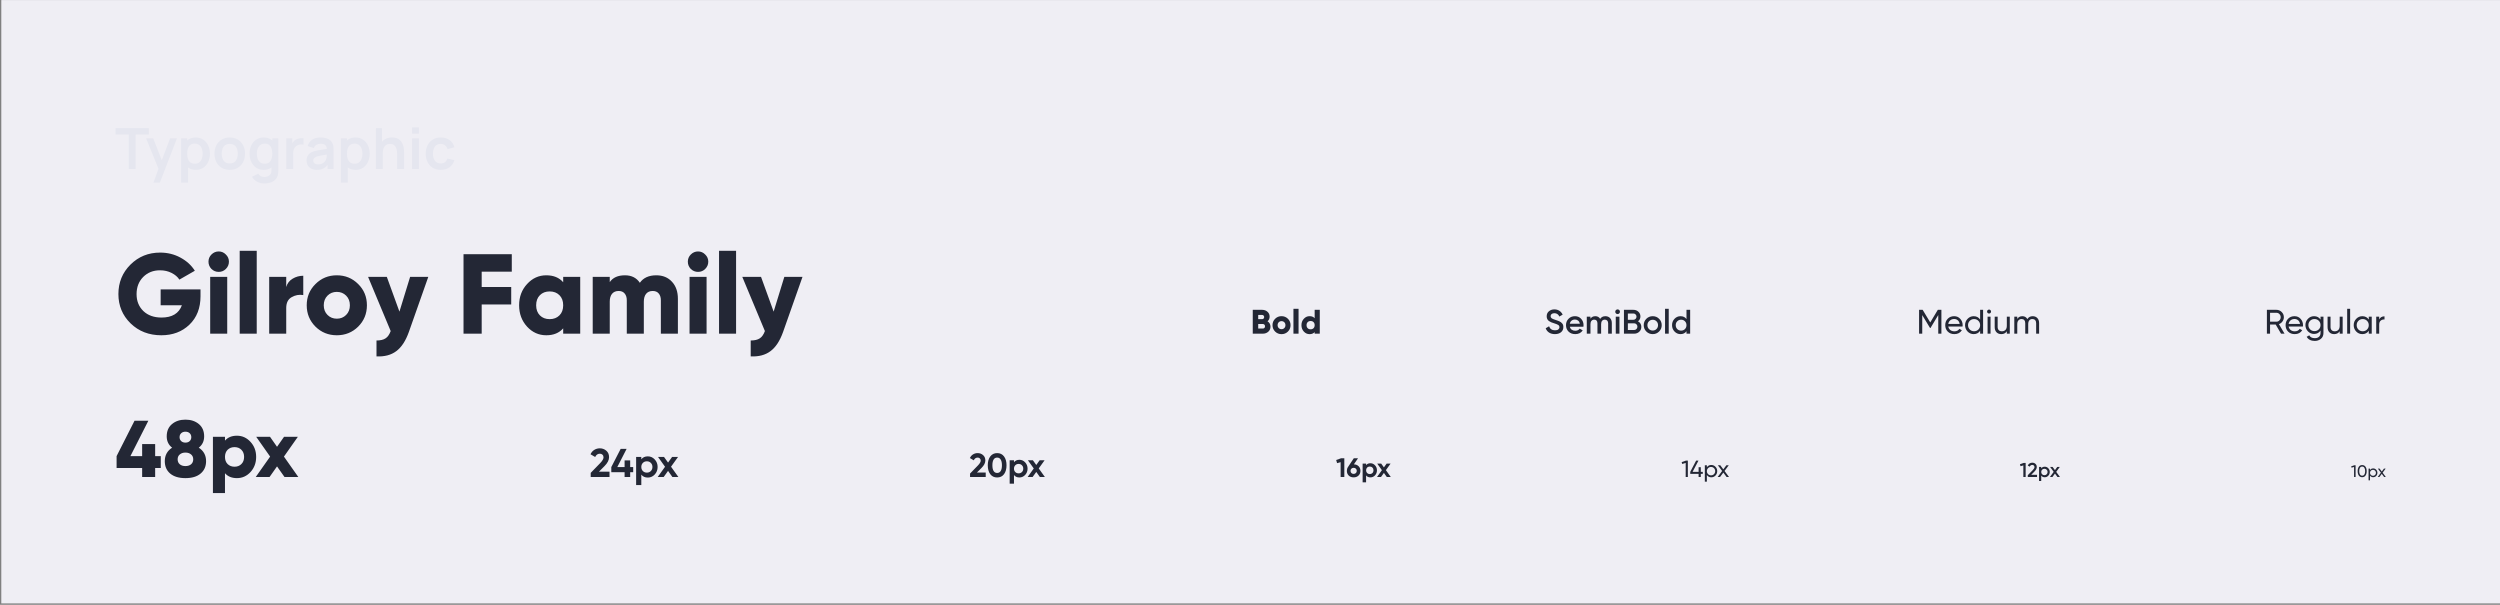 <svg width="1761" height="426" viewBox="0 0 1761 426" fill="none" xmlns="http://www.w3.org/2000/svg">
<rect x="0" y="0" width="1761" height="426" fill="#808080" stroke="none"/>
<path d="M0.92 0.041H1761V425.041H0.92V0.041Z" fill="#EFEEF4"/>
<g style="mix-blend-mode:multiply">
<path d="M90.72 119.041V94.761H81.4V90.241H104.86V94.761H95.54V119.041H90.72ZM108.085 128.641L112.245 117.221L112.325 120.581L102.905 97.441H107.925L114.605 114.561H113.325L119.825 97.441H124.645L112.605 128.641H108.085ZM138.008 119.641C135.901 119.641 134.135 119.141 132.708 118.141C131.281 117.141 130.208 115.781 129.488 114.061C128.768 112.328 128.408 110.388 128.408 108.241C128.408 106.068 128.768 104.121 129.488 102.401C130.208 100.681 131.261 99.328 132.648 98.341C134.048 97.341 135.775 96.841 137.828 96.841C139.868 96.841 141.635 97.341 143.128 98.341C144.635 99.328 145.801 100.681 146.628 102.401C147.455 104.108 147.868 106.054 147.868 108.241C147.868 110.401 147.461 112.341 146.648 114.061C145.835 115.781 144.688 117.141 143.208 118.141C141.728 119.141 139.995 119.641 138.008 119.641ZM127.588 128.641V97.441H131.848V112.601H132.448V128.641H127.588ZM137.268 115.321C138.521 115.321 139.555 115.008 140.368 114.381C141.181 113.754 141.781 112.908 142.168 111.841C142.568 110.761 142.768 109.561 142.768 108.241C142.768 106.934 142.568 105.748 142.168 104.681C141.768 103.601 141.148 102.748 140.308 102.121C139.468 101.481 138.401 101.161 137.108 101.161C135.881 101.161 134.881 101.461 134.108 102.061C133.335 102.648 132.761 103.474 132.388 104.541C132.028 105.594 131.848 106.828 131.848 108.241C131.848 109.641 132.028 110.874 132.388 111.941C132.761 113.008 133.341 113.841 134.128 114.441C134.928 115.028 135.975 115.321 137.268 115.321ZM161.817 119.641C159.657 119.641 157.77 119.154 156.157 118.181C154.543 117.208 153.29 115.868 152.397 114.161C151.517 112.441 151.077 110.468 151.077 108.241C151.077 105.974 151.53 103.988 152.437 102.281C153.343 100.574 154.603 99.241 156.217 98.281C157.83 97.321 159.697 96.841 161.817 96.841C163.99 96.841 165.883 97.328 167.497 98.301C169.11 99.274 170.363 100.621 171.257 102.341C172.15 104.048 172.597 106.014 172.597 108.241C172.597 110.481 172.143 112.461 171.237 114.181C170.343 115.888 169.09 117.228 167.477 118.201C165.863 119.161 163.977 119.641 161.817 119.641ZM161.817 115.121C163.737 115.121 165.163 114.481 166.097 113.201C167.03 111.921 167.497 110.268 167.497 108.241C167.497 106.148 167.023 104.481 166.077 103.241C165.13 101.988 163.71 101.361 161.817 101.361C160.523 101.361 159.457 101.654 158.617 102.241C157.79 102.814 157.177 103.621 156.777 104.661C156.377 105.688 156.177 106.881 156.177 108.241C156.177 110.334 156.65 112.008 157.597 113.261C158.557 114.501 159.963 115.121 161.817 115.121ZM186.083 129.241C184.883 129.241 183.73 129.054 182.623 128.681C181.53 128.308 180.543 127.768 179.663 127.061C178.783 126.368 178.063 125.528 177.503 124.541L181.943 122.341C182.356 123.128 182.936 123.708 183.683 124.081C184.443 124.468 185.25 124.661 186.103 124.661C187.103 124.661 187.996 124.481 188.783 124.121C189.57 123.774 190.176 123.254 190.603 122.561C191.043 121.881 191.25 121.028 191.223 120.001V113.861H191.823V97.441H196.043V120.081C196.043 120.628 196.016 121.148 195.963 121.641C195.923 122.148 195.85 122.641 195.743 123.121C195.423 124.521 194.81 125.668 193.903 126.561C192.996 127.468 191.87 128.141 190.523 128.581C189.19 129.021 187.71 129.241 186.083 129.241ZM185.663 119.641C183.676 119.641 181.943 119.141 180.463 118.141C178.983 117.141 177.836 115.781 177.023 114.061C176.21 112.341 175.803 110.401 175.803 108.241C175.803 106.054 176.21 104.108 177.023 102.401C177.85 100.681 179.016 99.328 180.523 98.341C182.03 97.341 183.803 96.841 185.843 96.841C187.896 96.841 189.616 97.341 191.003 98.341C192.403 99.328 193.463 100.681 194.183 102.401C194.903 104.121 195.263 106.068 195.263 108.241C195.263 110.388 194.903 112.328 194.183 114.061C193.463 115.781 192.39 117.141 190.963 118.141C189.536 119.141 187.77 119.641 185.663 119.641ZM186.403 115.321C187.696 115.321 188.736 115.028 189.523 114.441C190.323 113.841 190.903 113.008 191.263 111.941C191.636 110.874 191.823 109.641 191.823 108.241C191.823 106.828 191.636 105.594 191.263 104.541C190.903 103.474 190.336 102.648 189.563 102.061C188.79 101.461 187.79 101.161 186.563 101.161C185.27 101.161 184.203 101.481 183.363 102.121C182.523 102.748 181.903 103.601 181.503 104.681C181.103 105.748 180.903 106.934 180.903 108.241C180.903 109.561 181.096 110.761 181.483 111.841C181.883 112.908 182.49 113.754 183.303 114.381C184.116 115.008 185.15 115.321 186.403 115.321ZM201.652 119.041V97.441H205.912V102.701L205.392 102.021C205.658 101.301 206.012 100.648 206.452 100.061C206.905 99.461 207.445 98.968 208.072 98.581C208.605 98.221 209.192 97.941 209.832 97.741C210.485 97.528 211.152 97.401 211.832 97.361C212.512 97.308 213.172 97.334 213.812 97.441V101.941C213.172 101.754 212.432 101.694 211.592 101.761C210.765 101.828 210.018 102.061 209.352 102.461C208.685 102.821 208.138 103.281 207.712 103.841C207.298 104.401 206.992 105.041 206.792 105.761C206.592 106.468 206.492 107.234 206.492 108.061V119.041H201.652ZM223.16 119.641C221.6 119.641 220.28 119.348 219.2 118.761C218.12 118.161 217.3 117.368 216.74 116.381C216.194 115.394 215.92 114.308 215.92 113.121C215.92 112.081 216.094 111.148 216.44 110.321C216.787 109.481 217.32 108.761 218.04 108.161C218.76 107.548 219.694 107.048 220.84 106.661C221.707 106.381 222.72 106.128 223.88 105.901C225.054 105.674 226.32 105.468 227.68 105.281C229.054 105.081 230.487 104.868 231.98 104.641L230.26 105.621C230.274 104.128 229.94 103.028 229.26 102.321C228.58 101.614 227.434 101.261 225.82 101.261C224.847 101.261 223.907 101.488 223 101.941C222.094 102.394 221.46 103.174 221.1 104.281L216.7 102.901C217.234 101.074 218.247 99.608 219.74 98.501C221.247 97.394 223.274 96.841 225.82 96.841C227.74 96.841 229.427 97.154 230.88 97.781C232.347 98.408 233.434 99.434 234.14 100.861C234.527 101.621 234.76 102.401 234.84 103.201C234.92 103.988 234.96 104.848 234.96 105.781V119.041H230.74V114.361L231.44 115.121C230.467 116.681 229.327 117.828 228.02 118.561C226.727 119.281 225.107 119.641 223.16 119.641ZM224.12 115.801C225.214 115.801 226.147 115.608 226.92 115.221C227.694 114.834 228.307 114.361 228.76 113.801C229.227 113.241 229.54 112.714 229.7 112.221C229.954 111.608 230.094 110.908 230.12 110.121C230.16 109.321 230.18 108.674 230.18 108.181L231.66 108.621C230.207 108.848 228.96 109.048 227.92 109.221C226.88 109.394 225.987 109.561 225.24 109.721C224.494 109.868 223.834 110.034 223.26 110.221C222.7 110.421 222.227 110.654 221.84 110.921C221.454 111.188 221.154 111.494 220.94 111.841C220.74 112.188 220.64 112.594 220.64 113.061C220.64 113.594 220.774 114.068 221.04 114.481C221.307 114.881 221.694 115.201 222.2 115.441C222.72 115.681 223.36 115.801 224.12 115.801ZM250.547 119.641C248.441 119.641 246.674 119.141 245.247 118.141C243.821 117.141 242.747 115.781 242.027 114.061C241.307 112.328 240.947 110.388 240.947 108.241C240.947 106.068 241.307 104.121 242.027 102.401C242.747 100.681 243.801 99.328 245.187 98.341C246.587 97.341 248.314 96.841 250.367 96.841C252.407 96.841 254.174 97.341 255.667 98.341C257.174 99.328 258.341 100.681 259.167 102.401C259.994 104.108 260.407 106.054 260.407 108.241C260.407 110.401 260.001 112.341 259.187 114.061C258.374 115.781 257.227 117.141 255.747 118.141C254.267 119.141 252.534 119.641 250.547 119.641ZM240.127 128.641V97.441H244.387V112.601H244.987V128.641H240.127ZM249.807 115.321C251.061 115.321 252.094 115.008 252.907 114.381C253.721 113.754 254.321 112.908 254.707 111.841C255.107 110.761 255.307 109.561 255.307 108.241C255.307 106.934 255.107 105.748 254.707 104.681C254.307 103.601 253.687 102.748 252.847 102.121C252.007 101.481 250.941 101.161 249.647 101.161C248.421 101.161 247.421 101.461 246.647 102.061C245.874 102.648 245.301 103.474 244.927 104.541C244.567 105.594 244.387 106.828 244.387 108.241C244.387 109.641 244.567 110.874 244.927 111.941C245.301 113.008 245.881 113.841 246.667 114.441C247.467 115.028 248.514 115.321 249.807 115.321ZM279.756 119.041V108.641C279.756 107.961 279.709 107.208 279.616 106.381C279.522 105.554 279.302 104.761 278.956 104.001C278.622 103.228 278.116 102.594 277.436 102.101C276.769 101.608 275.862 101.361 274.716 101.361C274.102 101.361 273.496 101.461 272.896 101.661C272.296 101.861 271.749 102.208 271.256 102.701C270.776 103.181 270.389 103.848 270.096 104.701C269.802 105.541 269.656 106.621 269.656 107.941L266.796 106.721C266.796 104.881 267.149 103.214 267.856 101.721C268.576 100.228 269.629 99.041 271.016 98.161C272.402 97.268 274.109 96.821 276.136 96.821C277.736 96.821 279.056 97.088 280.096 97.621C281.136 98.154 281.962 98.834 282.576 99.661C283.189 100.488 283.642 101.368 283.936 102.301C284.229 103.234 284.416 104.121 284.496 104.961C284.589 105.788 284.636 106.461 284.636 106.981V119.041H279.756ZM264.776 119.041V90.241H269.076V105.401H269.656V119.041H264.776ZM290.255 94.161V89.741H295.075V94.161H290.255ZM290.255 119.041V97.441H295.075V119.041H290.255ZM310.446 119.641C308.219 119.641 306.319 119.148 304.746 118.161C303.172 117.161 301.966 115.801 301.126 114.081C300.299 112.361 299.879 110.414 299.866 108.241C299.879 106.028 300.312 104.068 301.166 102.361C302.032 100.641 303.259 99.294 304.846 98.321C306.432 97.334 308.319 96.841 310.506 96.841C312.959 96.841 315.032 97.461 316.726 98.701C318.432 99.928 319.546 101.608 320.066 103.741L315.266 105.041C314.892 103.881 314.272 102.981 313.406 102.341C312.539 101.688 311.552 101.361 310.446 101.361C309.192 101.361 308.159 101.661 307.346 102.261C306.532 102.848 305.932 103.661 305.546 104.701C305.159 105.741 304.966 106.921 304.966 108.241C304.966 110.294 305.426 111.954 306.346 113.221C307.266 114.488 308.632 115.121 310.446 115.121C311.726 115.121 312.732 114.828 313.466 114.241C314.212 113.654 314.772 112.808 315.146 111.701L320.066 112.801C319.399 115.001 318.232 116.694 316.566 117.881C314.899 119.054 312.859 119.641 310.446 119.641Z" fill="#E5E6EF"/>
</g>
<path d="M113.256 321.287V329.662H109.295V336H100.127V329.662H82.132V321.287L94.751 296.387H104.485L91.865 321.287H100.127V312.798H109.295V321.287H113.256ZM140.014 315.345C143.447 317.571 145.164 320.74 145.164 324.852C145.164 328.511 143.881 331.416 141.316 333.567C138.788 335.717 135.223 336.792 130.62 336.792C126.018 336.792 122.434 335.717 119.868 333.567C117.34 331.416 116.077 328.511 116.077 324.852C116.077 320.74 117.793 317.571 121.226 315.345C118.699 313.383 117.435 310.723 117.435 307.366C117.435 303.669 118.68 300.782 121.17 298.708C123.66 296.633 126.81 295.595 130.62 295.595C134.43 295.595 137.581 296.633 140.071 298.708C142.561 300.782 143.805 303.669 143.805 307.366C143.805 310.723 142.542 313.383 140.014 315.345ZM133.619 305.159C132.865 304.442 131.865 304.084 130.62 304.084C129.375 304.084 128.375 304.442 127.621 305.159C126.866 305.876 126.489 306.8 126.489 307.932C126.489 309.063 126.866 309.988 127.621 310.705C128.375 311.421 129.375 311.78 130.62 311.78C131.865 311.78 132.865 311.421 133.619 310.705C134.374 309.988 134.751 309.063 134.751 307.932C134.751 306.8 134.374 305.876 133.619 305.159ZM126.659 327.059C127.677 327.889 128.998 328.304 130.62 328.304C132.242 328.304 133.563 327.889 134.581 327.059C135.6 326.191 136.109 325.022 136.109 323.55C136.109 322.079 135.6 320.928 134.581 320.098C133.563 319.231 132.242 318.797 130.62 318.797C128.998 318.797 127.677 319.231 126.659 320.098C125.64 320.928 125.131 322.079 125.131 323.55C125.131 325.022 125.64 326.191 126.659 327.059ZM166.906 306.913C170.641 306.913 173.829 308.365 176.47 311.27C179.111 314.138 180.431 317.665 180.431 321.853C180.431 326.04 179.111 329.587 176.47 332.491C173.829 335.359 170.641 336.792 166.906 336.792C163.285 336.792 160.474 335.642 158.475 333.34V347.318H149.986V307.705H158.475V310.365C160.474 308.064 163.285 306.913 166.906 306.913ZM160.342 326.889C161.625 328.134 163.247 328.757 165.209 328.757C167.17 328.757 168.774 328.134 170.019 326.889C171.301 325.644 171.943 323.965 171.943 321.853C171.943 319.74 171.301 318.061 170.019 316.816C168.774 315.571 167.17 314.949 165.209 314.949C163.247 314.949 161.625 315.571 160.342 316.816C159.097 318.061 158.475 319.74 158.475 321.853C158.475 323.965 159.097 325.644 160.342 326.889ZM210.135 336H200.401L195.138 328.53L189.875 336H180.142L190.272 321.626L180.482 307.705H190.215L195.138 314.722L200.062 307.705H209.795L200.005 321.626L210.135 336Z" fill="#232735"/>
<path d="M416.097 336V333.086L422.859 326.125C424.368 324.541 425.123 323.22 425.123 322.164C425.123 321.39 424.878 320.768 424.387 320.296C423.916 319.825 423.303 319.589 422.548 319.589C421.058 319.589 419.954 320.362 419.238 321.909L415.955 319.985C416.578 318.627 417.474 317.59 418.643 316.873C419.813 316.156 421.096 315.798 422.492 315.798C424.284 315.798 425.821 316.363 427.104 317.495C428.386 318.608 429.028 320.117 429.028 322.022C429.028 324.078 427.943 326.191 425.774 328.36L421.897 332.237H429.339V336H416.097ZM446.02 329.011V332.633H443.898V336H439.965V332.633H430.6V329.011L437.192 316.194H441.38L434.815 329.011H439.965V324.314H443.898V329.011H446.02ZM456.322 321.457C458.227 321.457 459.849 322.183 461.188 323.635C462.547 325.069 463.226 326.833 463.226 328.926C463.226 331.02 462.547 332.793 461.188 334.246C459.849 335.679 458.227 336.396 456.322 336.396C454.341 336.396 452.813 335.708 451.738 334.331V341.659H448.088V321.853H451.738V323.522C452.813 322.145 454.341 321.457 456.322 321.457ZM452.841 331.812C453.577 332.548 454.511 332.916 455.643 332.916C456.774 332.916 457.708 332.548 458.444 331.812C459.198 331.058 459.576 330.096 459.576 328.926C459.576 327.757 459.198 326.804 458.444 326.069C457.708 325.314 456.774 324.937 455.643 324.937C454.511 324.937 453.577 325.314 452.841 326.069C452.106 326.804 451.738 327.757 451.738 328.926C451.738 330.096 452.106 331.058 452.841 331.812ZM477.849 336H473.633L470.577 331.699L467.493 336H463.277L468.455 328.785L463.503 321.853H467.719L470.577 325.842L473.435 321.853H477.623L472.671 328.757L477.849 336Z" fill="#232735"/>
<path d="M683.304 336V333.571L688.939 327.771C690.197 326.451 690.825 325.35 690.825 324.47C690.825 323.825 690.621 323.307 690.212 322.914C689.819 322.521 689.308 322.324 688.68 322.324C687.438 322.324 686.518 322.969 685.921 324.258L683.186 322.654C683.704 321.523 684.451 320.658 685.426 320.061C686.4 319.463 687.469 319.165 688.632 319.165C690.126 319.165 691.407 319.636 692.476 320.579C693.545 321.507 694.079 322.764 694.079 324.352C694.079 326.065 693.175 327.826 691.368 329.634L688.137 332.864H694.339V336H683.304ZM702.39 336.33C700.331 336.33 698.712 335.552 697.533 333.996C696.37 332.424 695.788 330.341 695.788 327.747C695.788 325.154 696.37 323.079 697.533 321.523C698.712 319.951 700.331 319.165 702.39 319.165C704.465 319.165 706.084 319.951 707.248 321.523C708.411 323.079 708.993 325.154 708.993 327.747C708.993 330.341 708.411 332.424 707.248 333.996C706.084 335.552 704.465 336.33 702.39 336.33ZM699.891 331.779C700.457 332.691 701.29 333.147 702.39 333.147C703.491 333.147 704.324 332.683 704.89 331.756C705.471 330.828 705.762 329.492 705.762 327.747C705.762 325.987 705.471 324.643 704.89 323.715C704.324 322.788 703.491 322.324 702.39 322.324C701.29 322.324 700.457 322.788 699.891 323.715C699.325 324.643 699.042 325.987 699.042 327.747C699.042 329.508 699.325 330.852 699.891 331.779ZM718.068 323.88C719.655 323.88 721.007 324.486 722.123 325.696C723.255 326.891 723.821 328.36 723.821 330.105C723.821 331.85 723.255 333.328 722.123 334.538C721.007 335.733 719.655 336.33 718.068 336.33C716.417 336.33 715.144 335.756 714.248 334.609V340.716H711.206V324.211H714.248V325.602C715.144 324.454 716.417 323.88 718.068 323.88ZM715.167 332.51C715.78 333.123 716.559 333.43 717.502 333.43C718.445 333.43 719.223 333.123 719.836 332.51C720.465 331.882 720.779 331.08 720.779 330.105C720.779 329.131 720.465 328.337 719.836 327.724C719.223 327.095 718.445 326.781 717.502 326.781C716.559 326.781 715.78 327.095 715.167 327.724C714.554 328.337 714.248 329.131 714.248 330.105C714.248 331.08 714.554 331.882 715.167 332.51ZM736.007 336H732.494L729.947 332.416L727.377 336H723.864L728.179 329.987L724.052 324.211H727.566L729.947 327.535L732.329 324.211H735.818L731.692 329.964L736.007 336Z" fill="#232735"/>
<path d="M944.678 322.796H946.942V336H944.339V325.55L941.849 326.248L941.207 324.022L944.678 322.796ZM953.671 327.078C955.041 327.115 956.154 327.562 957.01 328.417C957.865 329.26 958.292 330.341 958.292 331.661C958.292 333.007 957.846 334.114 956.953 334.981C956.06 335.837 954.909 336.264 953.501 336.264C952.093 336.264 950.942 335.837 950.049 334.981C949.169 334.126 948.729 333.02 948.729 331.661C948.729 330.655 948.986 329.769 949.502 329.002L953.614 322.796H956.595L953.671 327.078ZM951.935 333.227C952.35 333.617 952.872 333.812 953.501 333.812C954.13 333.812 954.652 333.617 955.067 333.227C955.494 332.837 955.708 332.315 955.708 331.661C955.708 331.02 955.494 330.505 955.067 330.115C954.652 329.725 954.13 329.53 953.501 329.53C952.872 329.53 952.35 329.725 951.935 330.115C951.52 330.492 951.313 331.008 951.313 331.661C951.313 332.315 951.52 332.837 951.935 333.227ZM965.323 326.304C966.593 326.304 967.675 326.788 968.568 327.757C969.473 328.713 969.926 329.888 969.926 331.284C969.926 332.68 969.473 333.862 968.568 334.83C967.675 335.786 966.593 336.264 965.323 336.264C964.003 336.264 962.984 335.805 962.267 334.887V339.773H959.834V326.568H962.267V327.681C962.984 326.763 964.003 326.304 965.323 326.304ZM963.003 333.208C963.493 333.699 964.116 333.944 964.87 333.944C965.625 333.944 966.247 333.699 966.738 333.208C967.241 332.705 967.492 332.064 967.492 331.284C967.492 330.505 967.241 329.869 966.738 329.379C966.247 328.876 965.625 328.625 964.87 328.625C964.116 328.625 963.493 328.876 963.003 329.379C962.513 329.869 962.267 330.505 962.267 331.284C962.267 332.064 962.513 332.705 963.003 333.208ZM979.675 336H976.864L974.827 333.133L972.771 336H969.96L973.412 331.19L970.111 326.568H972.922L974.827 329.228L976.732 326.568H979.524L976.223 331.171L979.675 336Z" fill="#232735"/>
<path d="M1187.6 324.446H1188.92V336H1187.4V326.097L1184.94 326.823L1184.56 325.503L1187.6 324.446ZM1199.44 332.369V333.805H1198.04V336H1196.5V333.805H1190.61V332.369L1194.76 324.446H1196.41L1192.26 332.369H1196.5V329.101H1198.04V332.369H1199.44ZM1205.44 327.533C1206.59 327.533 1207.58 327.956 1208.39 328.804C1209.2 329.64 1209.61 330.663 1209.61 331.874C1209.61 333.084 1209.2 334.113 1208.39 334.96C1207.58 335.796 1206.59 336.215 1205.44 336.215C1204.07 336.215 1203.03 335.67 1202.32 334.581V339.301H1200.88V327.747H1202.32V329.167C1203.03 328.077 1204.07 327.533 1205.44 327.533ZM1205.25 334.828C1206.08 334.828 1206.77 334.548 1207.33 333.986C1207.89 333.414 1208.18 332.71 1208.18 331.874C1208.18 331.037 1207.89 330.339 1207.33 329.778C1206.77 329.205 1206.08 328.919 1205.25 328.919C1204.42 328.919 1203.72 329.205 1203.16 329.778C1202.6 330.339 1202.32 331.037 1202.32 331.874C1202.32 332.71 1202.6 333.414 1203.16 333.986C1203.72 334.548 1204.42 334.828 1205.25 334.828ZM1217.91 336H1216.22L1213.91 332.881L1211.59 336H1209.9L1213.07 331.758L1210.08 327.747H1211.78L1213.91 330.619L1216.04 327.747H1217.73L1214.76 331.742L1217.91 336Z" fill="#232735"/>
<path d="M1425.45 326.097H1426.87V336H1425.24V327.837L1423.25 328.403L1422.85 327.016L1425.45 326.097ZM1428.37 336V334.727L1431.82 331.204C1432.66 330.365 1433.08 329.638 1433.08 329.025C1433.08 328.544 1432.93 328.172 1432.64 327.908C1432.36 327.634 1432 327.497 1431.55 327.497C1430.72 327.497 1430.11 327.908 1429.71 328.728L1428.34 327.922C1428.65 327.262 1429.09 326.762 1429.66 326.422C1430.22 326.083 1430.85 325.913 1431.54 325.913C1432.41 325.913 1433.15 326.186 1433.77 326.733C1434.4 327.281 1434.71 328.026 1434.71 328.969C1434.71 329.978 1434.15 331.053 1433.02 332.194L1430.79 334.43H1434.89V336H1428.37ZM1440.31 328.742C1441.29 328.742 1442.12 329.106 1442.8 329.832C1443.49 330.549 1443.84 331.426 1443.84 332.463C1443.84 333.51 1443.49 334.392 1442.8 335.109C1442.12 335.826 1441.29 336.184 1440.31 336.184C1439.24 336.184 1438.41 335.788 1437.84 334.996V338.829H1436.31V328.926H1437.84V329.945C1438.41 329.143 1439.24 328.742 1440.31 328.742ZM1438.47 334.09C1438.9 334.515 1439.43 334.727 1440.07 334.727C1440.71 334.727 1441.25 334.515 1441.67 334.09C1442.1 333.656 1442.31 333.114 1442.31 332.463C1442.31 331.812 1442.1 331.275 1441.67 330.85C1441.25 330.417 1440.71 330.2 1440.07 330.2C1439.43 330.2 1438.9 330.417 1438.47 330.85C1438.05 331.275 1437.84 331.812 1437.84 332.463C1437.84 333.114 1438.05 333.656 1438.47 334.09ZM1451.03 336H1449.27L1447.51 333.581L1445.74 336H1443.96L1446.62 332.364L1444.1 328.926H1445.87L1447.5 331.162L1449.12 328.926H1450.91L1448.39 332.378L1451.03 336Z" fill="#232735"/>
<path d="M1658.33 327.747H1659.28V336H1658.19V328.926L1656.44 329.445L1656.17 328.502L1658.33 327.747ZM1666.26 334.986C1665.7 335.764 1664.92 336.153 1663.92 336.153C1662.91 336.153 1662.13 335.764 1661.57 334.986C1661.01 334.208 1660.73 333.171 1660.73 331.874C1660.73 330.577 1661.01 329.539 1661.57 328.761C1662.13 327.983 1662.91 327.594 1663.92 327.594C1664.92 327.594 1665.7 327.983 1666.26 328.761C1666.82 329.539 1667.1 330.577 1667.1 331.874C1667.1 333.171 1666.82 334.208 1666.26 334.986ZM1662.37 334.243C1662.73 334.801 1663.25 335.08 1663.92 335.08C1664.58 335.08 1665.1 334.801 1665.46 334.243C1665.83 333.685 1666.01 332.895 1666.01 331.874C1666.01 330.852 1665.83 330.062 1665.46 329.504C1665.1 328.938 1664.58 328.655 1663.92 328.655C1663.25 328.655 1662.73 328.934 1662.37 329.492C1662.01 330.05 1661.83 330.844 1661.83 331.874C1661.83 332.895 1662.01 333.685 1662.37 334.243ZM1671.66 329.952C1672.49 329.952 1673.19 330.255 1673.77 330.86C1674.35 331.457 1674.64 332.188 1674.64 333.053C1674.64 333.917 1674.35 334.652 1673.77 335.257C1673.19 335.855 1672.49 336.153 1671.66 336.153C1670.69 336.153 1669.94 335.764 1669.43 334.986V338.358H1668.41V330.105H1669.43V331.119C1669.94 330.341 1670.69 329.952 1671.66 329.952ZM1671.53 335.163C1672.12 335.163 1672.62 334.963 1673.02 334.562C1673.42 334.153 1673.62 333.65 1673.62 333.053C1673.62 332.455 1673.42 331.956 1673.02 331.555C1672.62 331.147 1672.12 330.942 1671.53 330.942C1670.93 330.942 1670.43 331.147 1670.03 331.555C1669.63 331.956 1669.43 332.455 1669.43 333.053C1669.43 333.65 1669.63 334.153 1670.03 334.562C1670.43 334.963 1670.93 335.163 1671.53 335.163ZM1680.57 336H1679.37L1677.72 333.772L1676.05 336H1674.85L1677.11 332.97L1674.98 330.105H1676.2L1677.72 332.157L1679.24 330.105H1680.44L1678.32 332.958L1680.57 336Z" fill="#232735"/>
<path d="M141.24 203.841V208.641C141.24 217.014 138.627 223.708 133.4 228.721C128.227 233.681 121.64 236.161 113.64 236.161C104.947 236.161 97.72 233.361 91.96 227.761C86.253 222.161 83.4 215.281 83.4 207.121C83.4 198.961 86.227 192.054 91.88 186.401C97.587 180.748 104.547 177.921 112.76 177.921C117.987 177.921 122.76 179.094 127.08 181.441C131.453 183.788 134.84 186.881 137.24 190.721L126.36 196.961C125.133 195.041 123.293 193.468 120.84 192.241C118.44 191.014 115.72 190.401 112.68 190.401C107.933 190.401 103.987 191.974 100.84 195.121C97.747 198.268 96.2 202.294 96.2 207.201C96.2 212.054 97.8 216.028 101 219.121C104.2 222.161 108.467 223.681 113.8 223.681C121.213 223.681 125.987 220.801 128.12 215.041H113.16V203.841H141.24ZM159.096 189.441C157.71 190.828 156.03 191.521 154.056 191.521C152.083 191.521 150.376 190.828 148.936 189.441C147.55 188.001 146.856 186.294 146.856 184.321C146.856 182.348 147.55 180.668 148.936 179.281C150.376 177.841 152.083 177.121 154.056 177.121C156.03 177.121 157.71 177.841 159.096 179.281C160.536 180.668 161.256 182.348 161.256 184.321C161.256 186.294 160.536 188.001 159.096 189.441ZM148.056 235.041V195.041H160.056V235.041H148.056ZM168.838 235.041V176.641H180.838V235.041H168.838ZM201.619 202.161C202.365 199.601 203.859 197.654 206.099 196.321C208.392 194.934 210.899 194.241 213.619 194.241V207.841C210.685 207.361 207.939 207.868 205.379 209.361C202.872 210.801 201.619 213.334 201.619 216.961V235.041H189.619V195.041H201.619V202.161ZM252.296 230.081C248.19 234.134 243.176 236.161 237.256 236.161C231.336 236.161 226.323 234.134 222.216 230.081C218.11 225.974 216.056 220.961 216.056 215.041C216.056 209.121 218.11 204.134 222.216 200.081C226.323 195.974 231.336 193.921 237.256 193.921C243.176 193.921 248.19 195.974 252.296 200.081C256.403 204.134 258.456 209.121 258.456 215.041C258.456 220.961 256.403 225.974 252.296 230.081ZM230.696 221.841C232.456 223.601 234.643 224.481 237.256 224.481C239.87 224.481 242.056 223.601 243.816 221.841C245.576 220.081 246.456 217.814 246.456 215.041C246.456 212.268 245.576 210.001 243.816 208.241C242.056 206.481 239.87 205.601 237.256 205.601C234.643 205.601 232.456 206.481 230.696 208.241C228.936 210.001 228.056 212.268 228.056 215.041C228.056 217.814 228.936 220.081 230.696 221.841ZM288.881 195.041H301.681L288.001 233.841C285.761 240.134 282.801 244.641 279.121 247.361C275.495 250.081 270.855 251.308 265.201 251.041V239.841C267.975 239.841 270.108 239.334 271.601 238.321C273.095 237.361 274.295 235.654 275.201 233.201L259.281 195.041H272.481L281.361 219.521L288.881 195.041ZM360.503 191.361H339.303V202.161H360.103V214.481H339.303V235.041H326.503V179.041H360.503V191.361ZM396.706 195.041H408.706V235.041H396.706V231.281C393.879 234.534 389.906 236.161 384.786 236.161C379.506 236.161 374.999 234.134 371.266 230.081C367.532 225.974 365.666 220.961 365.666 215.041C365.666 209.121 367.532 204.134 371.266 200.081C374.999 195.974 379.506 193.921 384.786 193.921C389.906 193.921 393.879 195.548 396.706 198.801V195.041ZM380.306 222.161C382.066 223.921 384.359 224.801 387.186 224.801C390.012 224.801 392.306 223.921 394.066 222.161C395.826 220.401 396.706 218.028 396.706 215.041C396.706 212.054 395.826 209.681 394.066 207.921C392.306 206.161 390.012 205.281 387.186 205.281C384.359 205.281 382.066 206.161 380.306 207.921C378.546 209.681 377.666 212.054 377.666 215.041C377.666 218.028 378.546 220.401 380.306 222.161ZM462.309 193.921C466.896 193.921 470.576 195.441 473.349 198.481C476.123 201.468 477.509 205.468 477.509 210.481V235.041H465.509V211.521C465.509 209.494 465.003 207.894 463.989 206.721C463.029 205.548 461.616 204.961 459.749 204.961C457.776 204.961 456.229 205.628 455.109 206.961C454.043 208.294 453.509 210.134 453.509 212.481V235.041H441.509V211.521C441.509 209.494 441.003 207.894 439.989 206.721C439.029 205.548 437.616 204.961 435.749 204.961C433.776 204.961 432.229 205.628 431.109 206.961C430.043 208.294 429.509 210.134 429.509 212.481V235.041H417.509V195.041H429.509V198.721C431.696 195.521 435.269 193.921 440.229 193.921C444.869 193.921 448.363 195.681 450.709 199.201C453.163 195.681 457.029 193.921 462.309 193.921ZM496.753 189.441C495.366 190.828 493.686 191.521 491.713 191.521C489.739 191.521 488.033 190.828 486.592 189.441C485.206 188.001 484.513 186.294 484.513 184.321C484.513 182.348 485.206 180.668 486.592 179.281C488.033 177.841 489.739 177.121 491.713 177.121C493.686 177.121 495.366 177.841 496.753 179.281C498.193 180.668 498.913 182.348 498.913 184.321C498.913 186.294 498.193 188.001 496.753 189.441ZM485.713 235.041V195.041H497.713V235.041H485.713ZM506.494 235.041V176.641H518.494V235.041H506.494ZM552.475 195.041H565.275L551.595 233.841C549.355 240.134 546.395 244.641 542.715 247.361C539.088 250.081 534.448 251.308 528.795 251.041V239.841C531.568 239.841 533.702 239.334 535.195 238.321C536.688 237.361 537.888 235.654 538.795 233.201L522.875 195.041H536.075L544.955 219.521L552.475 195.041Z" fill="#232735"/>
<path d="M892.856 226.329C894.232 227.209 894.92 228.473 894.92 230.121C894.92 231.577 894.4 232.761 893.36 233.673C892.32 234.585 891.032 235.041 889.496 235.041H882.44V218.241H889.016C890.52 218.241 891.776 218.689 892.784 219.585C893.808 220.465 894.32 221.617 894.32 223.041C894.32 224.385 893.832 225.481 892.856 226.329ZM889.016 221.841H886.28V224.817H889.016C889.448 224.817 889.8 224.681 890.072 224.409C890.344 224.121 890.48 223.761 890.48 223.329C890.48 222.897 890.344 222.545 890.072 222.273C889.8 221.985 889.448 221.841 889.016 221.841ZM889.496 231.441C889.976 231.441 890.36 231.297 890.648 231.009C890.936 230.705 891.08 230.313 891.08 229.833C891.08 229.353 890.936 228.969 890.648 228.681C890.36 228.377 889.976 228.225 889.496 228.225H886.28V231.441H889.496ZM907.217 233.553C905.985 234.769 904.481 235.377 902.705 235.377C900.929 235.377 899.425 234.769 898.193 233.553C896.961 232.321 896.345 230.817 896.345 229.041C896.345 227.265 896.961 225.769 898.193 224.553C899.425 223.321 900.929 222.705 902.705 222.705C904.481 222.705 905.985 223.321 907.217 224.553C908.449 225.769 909.065 227.265 909.065 229.041C909.065 230.817 908.449 232.321 907.217 233.553ZM900.737 231.081C901.265 231.609 901.921 231.873 902.705 231.873C903.489 231.873 904.145 231.609 904.673 231.081C905.201 230.553 905.465 229.873 905.465 229.041C905.465 228.209 905.201 227.529 904.673 227.001C904.145 226.473 903.489 226.209 902.705 226.209C901.921 226.209 901.265 226.473 900.737 227.001C900.209 227.529 899.945 228.209 899.945 229.041C899.945 229.873 900.209 230.553 900.737 231.081ZM911.101 235.041V217.521H914.701V235.041H911.101ZM926.048 218.241H929.648V235.041H926.048V233.913C925.2 234.889 924.008 235.377 922.472 235.377C920.888 235.377 919.536 234.769 918.416 233.553C917.296 232.321 916.736 230.817 916.736 229.041C916.736 227.265 917.296 225.769 918.416 224.553C919.536 223.321 920.888 222.705 922.472 222.705C924.008 222.705 925.2 223.193 926.048 224.169V218.241ZM921.128 231.177C921.656 231.705 922.344 231.969 923.192 231.969C924.04 231.969 924.728 231.705 925.256 231.177C925.784 230.649 926.048 229.937 926.048 229.041C926.048 228.145 925.784 227.433 925.256 226.905C924.728 226.377 924.04 226.113 923.192 226.113C922.344 226.113 921.656 226.377 921.128 226.905C920.6 227.433 920.336 228.145 920.336 229.041C920.336 229.937 920.6 230.649 921.128 231.177Z" fill="#232735"/>
<path d="M1095.27 235.353C1093.66 235.353 1092.28 234.985 1091.14 234.249C1090.02 233.513 1089.24 232.505 1088.79 231.225L1091.17 229.833C1091.84 231.721 1093.23 232.665 1095.34 232.665C1096.38 232.665 1097.16 232.465 1097.67 232.065C1098.2 231.649 1098.46 231.113 1098.46 230.457C1098.46 229.769 1098.18 229.249 1097.62 228.897C1097.06 228.529 1096.07 228.129 1094.65 227.697C1093.85 227.457 1093.2 227.233 1092.7 227.025C1092.21 226.817 1091.68 226.529 1091.12 226.161C1090.58 225.777 1090.17 225.305 1089.9 224.745C1089.62 224.185 1089.49 223.529 1089.49 222.777C1089.49 221.289 1090.02 220.113 1091.07 219.249C1092.13 218.369 1093.4 217.929 1094.89 217.929C1096.23 217.929 1097.41 218.257 1098.42 218.913C1099.42 219.569 1100.2 220.473 1100.74 221.625L1098.42 222.969C1097.71 221.401 1096.54 220.617 1094.89 220.617C1094.09 220.617 1093.45 220.809 1092.97 221.193C1092.49 221.561 1092.25 222.065 1092.25 222.705C1092.25 223.329 1092.49 223.825 1092.97 224.193C1093.46 224.545 1094.35 224.921 1095.63 225.321C1096.27 225.529 1096.74 225.689 1097.02 225.801C1097.33 225.897 1097.74 226.057 1098.27 226.281C1098.82 226.505 1099.22 226.729 1099.5 226.953C1099.77 227.177 1100.06 227.457 1100.36 227.793C1100.68 228.129 1100.9 228.513 1101.03 228.945C1101.16 229.377 1101.22 229.865 1101.22 230.409C1101.22 231.929 1100.67 233.137 1099.57 234.033C1098.48 234.913 1097.05 235.353 1095.27 235.353ZM1105.8 230.145C1105.99 231.057 1106.43 231.761 1107.12 232.257C1107.81 232.737 1108.65 232.977 1109.64 232.977C1111.02 232.977 1112.05 232.481 1112.74 231.489L1114.87 232.737C1113.69 234.481 1111.94 235.353 1109.62 235.353C1107.67 235.353 1106.09 234.761 1104.89 233.577C1103.69 232.377 1103.09 230.865 1103.09 229.041C1103.09 227.249 1103.68 225.753 1104.87 224.553C1106.05 223.337 1107.57 222.729 1109.43 222.729C1111.19 222.729 1112.63 223.345 1113.75 224.577C1114.88 225.809 1115.45 227.305 1115.45 229.065C1115.45 229.337 1115.42 229.697 1115.35 230.145H1105.8ZM1105.78 228.033H1112.83C1112.66 227.057 1112.25 226.321 1111.61 225.825C1110.99 225.329 1110.25 225.081 1109.4 225.081C1108.44 225.081 1107.64 225.345 1107 225.873C1106.36 226.401 1105.95 227.121 1105.78 228.033ZM1130.83 222.729C1132.19 222.729 1133.29 223.169 1134.12 224.049C1134.95 224.929 1135.37 226.113 1135.37 227.601V235.041H1132.78V227.769C1132.78 226.937 1132.57 226.297 1132.15 225.849C1131.74 225.385 1131.17 225.153 1130.45 225.153C1129.65 225.153 1129.01 225.417 1128.53 225.945C1128.07 226.473 1127.83 227.265 1127.83 228.321V235.041H1125.24V227.769C1125.24 226.937 1125.04 226.297 1124.64 225.849C1124.26 225.385 1123.71 225.153 1122.99 225.153C1122.2 225.153 1121.56 225.425 1121.07 225.969C1120.57 226.497 1120.32 227.281 1120.32 228.321V235.041H1117.73V223.041H1120.32V224.481C1121.09 223.313 1122.23 222.729 1123.75 222.729C1125.29 222.729 1126.43 223.361 1127.16 224.625C1127.96 223.361 1129.19 222.729 1130.83 222.729ZM1140.59 220.761C1140.27 221.081 1139.89 221.241 1139.44 221.241C1138.99 221.241 1138.6 221.081 1138.26 220.761C1137.94 220.425 1137.78 220.033 1137.78 219.585C1137.78 219.137 1137.94 218.753 1138.26 218.433C1138.58 218.097 1138.98 217.929 1139.44 217.929C1139.9 217.929 1140.3 218.097 1140.62 218.433C1140.94 218.753 1141.1 219.137 1141.1 219.585C1141.1 220.033 1140.93 220.425 1140.59 220.761ZM1138.14 235.041V223.041H1140.74V235.041H1138.14ZM1153.8 226.329C1154.54 226.713 1155.11 227.241 1155.53 227.913C1155.95 228.585 1156.15 229.361 1156.15 230.241C1156.15 231.617 1155.67 232.761 1154.69 233.673C1153.71 234.585 1152.52 235.041 1151.11 235.041H1143.91V218.241H1150.59C1151.96 218.241 1153.12 218.689 1154.07 219.585C1155.03 220.465 1155.51 221.569 1155.51 222.897C1155.51 224.353 1154.94 225.497 1153.8 226.329ZM1150.59 220.833H1146.67V225.249H1150.59C1151.19 225.249 1151.71 225.041 1152.12 224.625C1152.54 224.193 1152.75 223.665 1152.75 223.041C1152.75 222.417 1152.54 221.897 1152.12 221.481C1151.71 221.049 1151.19 220.833 1150.59 220.833ZM1151.11 232.449C1151.75 232.449 1152.29 232.225 1152.72 231.777C1153.17 231.313 1153.39 230.753 1153.39 230.097C1153.39 229.441 1153.17 228.889 1152.72 228.441C1152.29 227.977 1151.75 227.745 1151.11 227.745H1146.67V232.449H1151.11ZM1164.18 235.353C1162.42 235.353 1160.92 234.745 1159.69 233.529C1158.46 232.313 1157.84 230.817 1157.84 229.041C1157.84 227.265 1158.46 225.769 1159.69 224.553C1160.92 223.337 1162.42 222.729 1164.18 222.729C1165.95 222.729 1167.45 223.337 1168.66 224.553C1169.9 225.769 1170.51 227.265 1170.51 229.041C1170.51 230.817 1169.9 232.313 1168.66 233.529C1167.45 234.745 1165.95 235.353 1164.18 235.353ZM1161.51 231.753C1162.23 232.473 1163.12 232.833 1164.18 232.833C1165.23 232.833 1166.12 232.473 1166.84 231.753C1167.56 231.033 1167.92 230.129 1167.92 229.041C1167.92 227.953 1167.56 227.049 1166.84 226.329C1166.12 225.609 1165.23 225.249 1164.18 225.249C1163.12 225.249 1162.23 225.609 1161.51 226.329C1160.79 227.049 1160.43 227.953 1160.43 229.041C1160.43 230.129 1160.79 231.033 1161.51 231.753ZM1172.86 235.041V217.521H1175.45V235.041H1172.86ZM1187.96 218.241H1190.55V235.041H1187.96V233.313C1186.99 234.673 1185.59 235.353 1183.76 235.353C1182.11 235.353 1180.71 234.745 1179.54 233.529C1178.37 232.297 1177.79 230.801 1177.79 229.041C1177.79 227.265 1178.37 225.769 1179.54 224.553C1180.71 223.337 1182.11 222.729 1183.76 222.729C1185.59 222.729 1186.99 223.401 1187.96 224.745V218.241ZM1181.46 231.801C1182.18 232.521 1183.08 232.881 1184.17 232.881C1185.26 232.881 1186.16 232.521 1186.88 231.801C1187.6 231.065 1187.96 230.145 1187.96 229.041C1187.96 227.937 1187.6 227.025 1186.88 226.305C1186.16 225.569 1185.26 225.201 1184.17 225.201C1183.08 225.201 1182.18 225.569 1181.46 226.305C1180.74 227.025 1180.38 227.937 1180.38 229.041C1180.38 230.145 1180.74 231.065 1181.46 231.801Z" fill="#232735"/>
<path d="M1367.52 218.241V235.041H1365.31V221.913L1359.82 231.057H1359.53L1354.03 221.937V235.041H1351.8V218.241H1354.32L1359.67 227.121L1365 218.241H1367.52ZM1372.36 230.001C1372.57 231.073 1373.06 231.905 1373.82 232.497C1374.61 233.089 1375.57 233.385 1376.7 233.385C1378.29 233.385 1379.44 232.801 1380.16 231.633L1381.94 232.641C1380.77 234.449 1379.01 235.353 1376.66 235.353C1374.75 235.353 1373.2 234.761 1372 233.577C1370.82 232.377 1370.22 230.865 1370.22 229.041C1370.22 227.233 1370.81 225.729 1371.98 224.529C1373.14 223.329 1374.66 222.729 1376.51 222.729C1378.27 222.729 1379.7 223.353 1380.81 224.601C1381.93 225.833 1382.49 227.321 1382.49 229.065C1382.49 229.369 1382.46 229.681 1382.42 230.001H1372.36ZM1376.51 224.697C1375.39 224.697 1374.46 225.017 1373.73 225.657C1372.99 226.281 1372.54 227.121 1372.36 228.177H1380.38C1380.2 227.041 1379.75 226.177 1379.03 225.585C1378.31 224.993 1377.47 224.697 1376.51 224.697ZM1394.8 218.241H1396.89V235.041H1394.8V232.977C1393.76 234.561 1392.25 235.353 1390.27 235.353C1388.59 235.353 1387.15 234.745 1385.97 233.529C1384.79 232.297 1384.19 230.801 1384.19 229.041C1384.19 227.281 1384.79 225.793 1385.97 224.577C1387.15 223.345 1388.59 222.729 1390.27 222.729C1392.25 222.729 1393.76 223.521 1394.8 225.105V218.241ZM1390.53 233.337C1391.75 233.337 1392.76 232.929 1393.58 232.113C1394.39 231.281 1394.8 230.257 1394.8 229.041C1394.8 227.825 1394.39 226.809 1393.58 225.993C1392.76 225.161 1391.75 224.745 1390.53 224.745C1389.33 224.745 1388.32 225.161 1387.51 225.993C1386.69 226.809 1386.28 227.825 1386.28 229.041C1386.28 230.257 1386.69 231.281 1387.51 232.113C1388.32 232.929 1389.33 233.337 1390.53 233.337ZM1401.11 220.857C1400.71 220.857 1400.37 220.721 1400.1 220.449C1399.83 220.177 1399.69 219.849 1399.69 219.465C1399.69 219.081 1399.83 218.753 1400.1 218.481C1400.37 218.193 1400.71 218.049 1401.11 218.049C1401.49 218.049 1401.82 218.193 1402.09 218.481C1402.36 218.753 1402.5 219.081 1402.5 219.465C1402.5 219.849 1402.36 220.177 1402.09 220.449C1401.82 220.721 1401.49 220.857 1401.11 220.857ZM1400.05 235.041V223.041H1402.14V235.041H1400.05ZM1413.61 223.041H1415.69V235.041H1413.61V233.313C1412.76 234.673 1411.46 235.353 1409.72 235.353C1408.31 235.353 1407.18 234.913 1406.33 234.033C1405.49 233.137 1405.06 231.929 1405.06 230.409V223.041H1407.15V230.289C1407.15 231.265 1407.41 232.025 1407.94 232.569C1408.47 233.097 1409.2 233.361 1410.13 233.361C1411.17 233.361 1412.01 233.041 1412.65 232.401C1413.29 231.745 1413.61 230.745 1413.61 229.401V223.041ZM1431.83 222.729C1433.18 222.729 1434.27 223.169 1435.1 224.049C1435.93 224.913 1436.35 226.089 1436.35 227.577V235.041H1434.26V227.649C1434.26 226.721 1434.02 226.001 1433.54 225.489C1433.06 224.977 1432.42 224.721 1431.62 224.721C1430.72 224.721 1430 225.025 1429.46 225.633C1428.93 226.225 1428.67 227.137 1428.67 228.369V235.041H1426.58V227.649C1426.58 226.721 1426.35 226.001 1425.88 225.489C1425.43 224.977 1424.82 224.721 1424.03 224.721C1423.15 224.721 1422.42 225.025 1421.83 225.633C1421.25 226.241 1420.96 227.153 1420.96 228.369V235.041H1418.87V223.041H1420.96V224.649C1421.78 223.369 1422.97 222.729 1424.54 222.729C1426.15 222.729 1427.33 223.409 1428.07 224.769C1428.9 223.409 1430.15 222.729 1431.83 222.729Z" fill="#232735"/>
<path d="M1606.76 235.041L1602.99 228.609H1599.03V235.041H1596.8V218.241H1603.52C1604.96 218.241 1606.19 218.753 1607.22 219.777C1608.24 220.785 1608.75 222.009 1608.75 223.449C1608.75 224.537 1608.42 225.529 1607.77 226.425C1607.13 227.321 1606.3 227.953 1605.27 228.321L1609.23 235.041H1606.76ZM1599.03 220.329V226.593H1603.52C1604.35 226.593 1605.06 226.289 1605.63 225.681C1606.22 225.057 1606.52 224.313 1606.52 223.449C1606.52 222.585 1606.22 221.849 1605.63 221.241C1605.06 220.633 1604.35 220.329 1603.52 220.329H1599.03ZM1612.11 230.001C1612.32 231.073 1612.81 231.905 1613.57 232.497C1614.36 233.089 1615.32 233.385 1616.45 233.385C1618.04 233.385 1619.19 232.801 1619.91 231.633L1621.69 232.641C1620.52 234.449 1618.76 235.353 1616.41 235.353C1614.5 235.353 1612.95 234.761 1611.75 233.577C1610.57 232.377 1609.97 230.865 1609.97 229.041C1609.97 227.233 1610.56 225.729 1611.73 224.529C1612.89 223.329 1614.41 222.729 1616.26 222.729C1618.02 222.729 1619.45 223.353 1620.56 224.601C1621.68 225.833 1622.24 227.321 1622.24 229.065C1622.24 229.369 1622.21 229.681 1622.17 230.001H1612.11ZM1616.26 224.697C1615.14 224.697 1614.21 225.017 1613.48 225.657C1612.74 226.281 1612.29 227.121 1612.11 228.177H1620.13C1619.95 227.041 1619.5 226.177 1618.78 225.585C1618.06 224.993 1617.22 224.697 1616.26 224.697ZM1634.58 223.041H1636.64V234.537C1636.64 236.313 1636.04 237.689 1634.84 238.665C1633.64 239.657 1632.2 240.153 1630.52 240.153C1629.18 240.153 1628.02 239.897 1627.04 239.385C1626.06 238.889 1625.33 238.169 1624.83 237.225L1626.66 236.193C1627.31 237.537 1628.62 238.209 1630.57 238.209C1631.82 238.209 1632.79 237.881 1633.5 237.225C1634.22 236.569 1634.58 235.673 1634.58 234.537V232.833C1633.52 234.433 1632.02 235.233 1630.06 235.233C1628.35 235.233 1626.9 234.625 1625.72 233.409C1624.54 232.193 1623.94 230.713 1623.94 228.969C1623.94 227.225 1624.54 225.753 1625.72 224.553C1626.9 223.337 1628.35 222.729 1630.06 222.729C1632.03 222.729 1633.54 223.521 1634.58 225.105V223.041ZM1627.26 232.017C1628.07 232.833 1629.09 233.241 1630.3 233.241C1631.52 233.241 1632.54 232.833 1633.35 232.017C1634.17 231.201 1634.58 230.185 1634.58 228.969C1634.58 227.769 1634.17 226.761 1633.35 225.945C1632.54 225.129 1631.52 224.721 1630.3 224.721C1629.09 224.721 1628.07 225.129 1627.26 225.945C1626.44 226.761 1626.03 227.769 1626.03 228.969C1626.03 230.185 1626.44 231.201 1627.26 232.017ZM1648.08 223.041H1650.17V235.041H1648.08V233.313C1647.23 234.673 1645.94 235.353 1644.19 235.353C1642.79 235.353 1641.66 234.913 1640.81 234.033C1639.96 233.137 1639.54 231.929 1639.54 230.409V223.041H1641.63V230.289C1641.63 231.265 1641.89 232.025 1642.42 232.569C1642.95 233.097 1643.67 233.361 1644.6 233.361C1645.64 233.361 1646.48 233.041 1647.12 232.401C1647.76 231.745 1648.08 230.745 1648.08 229.401V223.041ZM1653.35 235.041V217.521H1655.44V235.041H1653.35ZM1668.56 223.041H1670.65V235.041H1668.56V232.977C1667.52 234.561 1666.01 235.353 1664.02 235.353C1662.34 235.353 1660.91 234.745 1659.73 233.529C1658.54 232.297 1657.95 230.801 1657.95 229.041C1657.95 227.281 1658.54 225.793 1659.73 224.577C1660.91 223.345 1662.34 222.729 1664.02 222.729C1666.01 222.729 1667.52 223.521 1668.56 225.105V223.041ZM1664.29 233.337C1665.5 233.337 1666.52 232.929 1667.34 232.113C1668.15 231.281 1668.56 230.257 1668.56 229.041C1668.56 227.825 1668.15 226.809 1667.34 225.993C1666.52 225.161 1665.5 224.745 1664.29 224.745C1663.09 224.745 1662.08 225.161 1661.26 225.993C1660.45 226.809 1660.04 227.825 1660.04 229.041C1660.04 230.257 1660.45 231.281 1661.26 232.113C1662.08 232.929 1663.09 233.337 1664.29 233.337ZM1675.9 225.057C1676.59 223.569 1677.83 222.825 1679.64 222.825V225.009C1678.62 224.961 1677.74 225.233 1677 225.825C1676.27 226.417 1675.9 227.369 1675.9 228.681V235.041H1673.81V223.041H1675.9V225.057Z" fill="#232735"/>
</svg>
